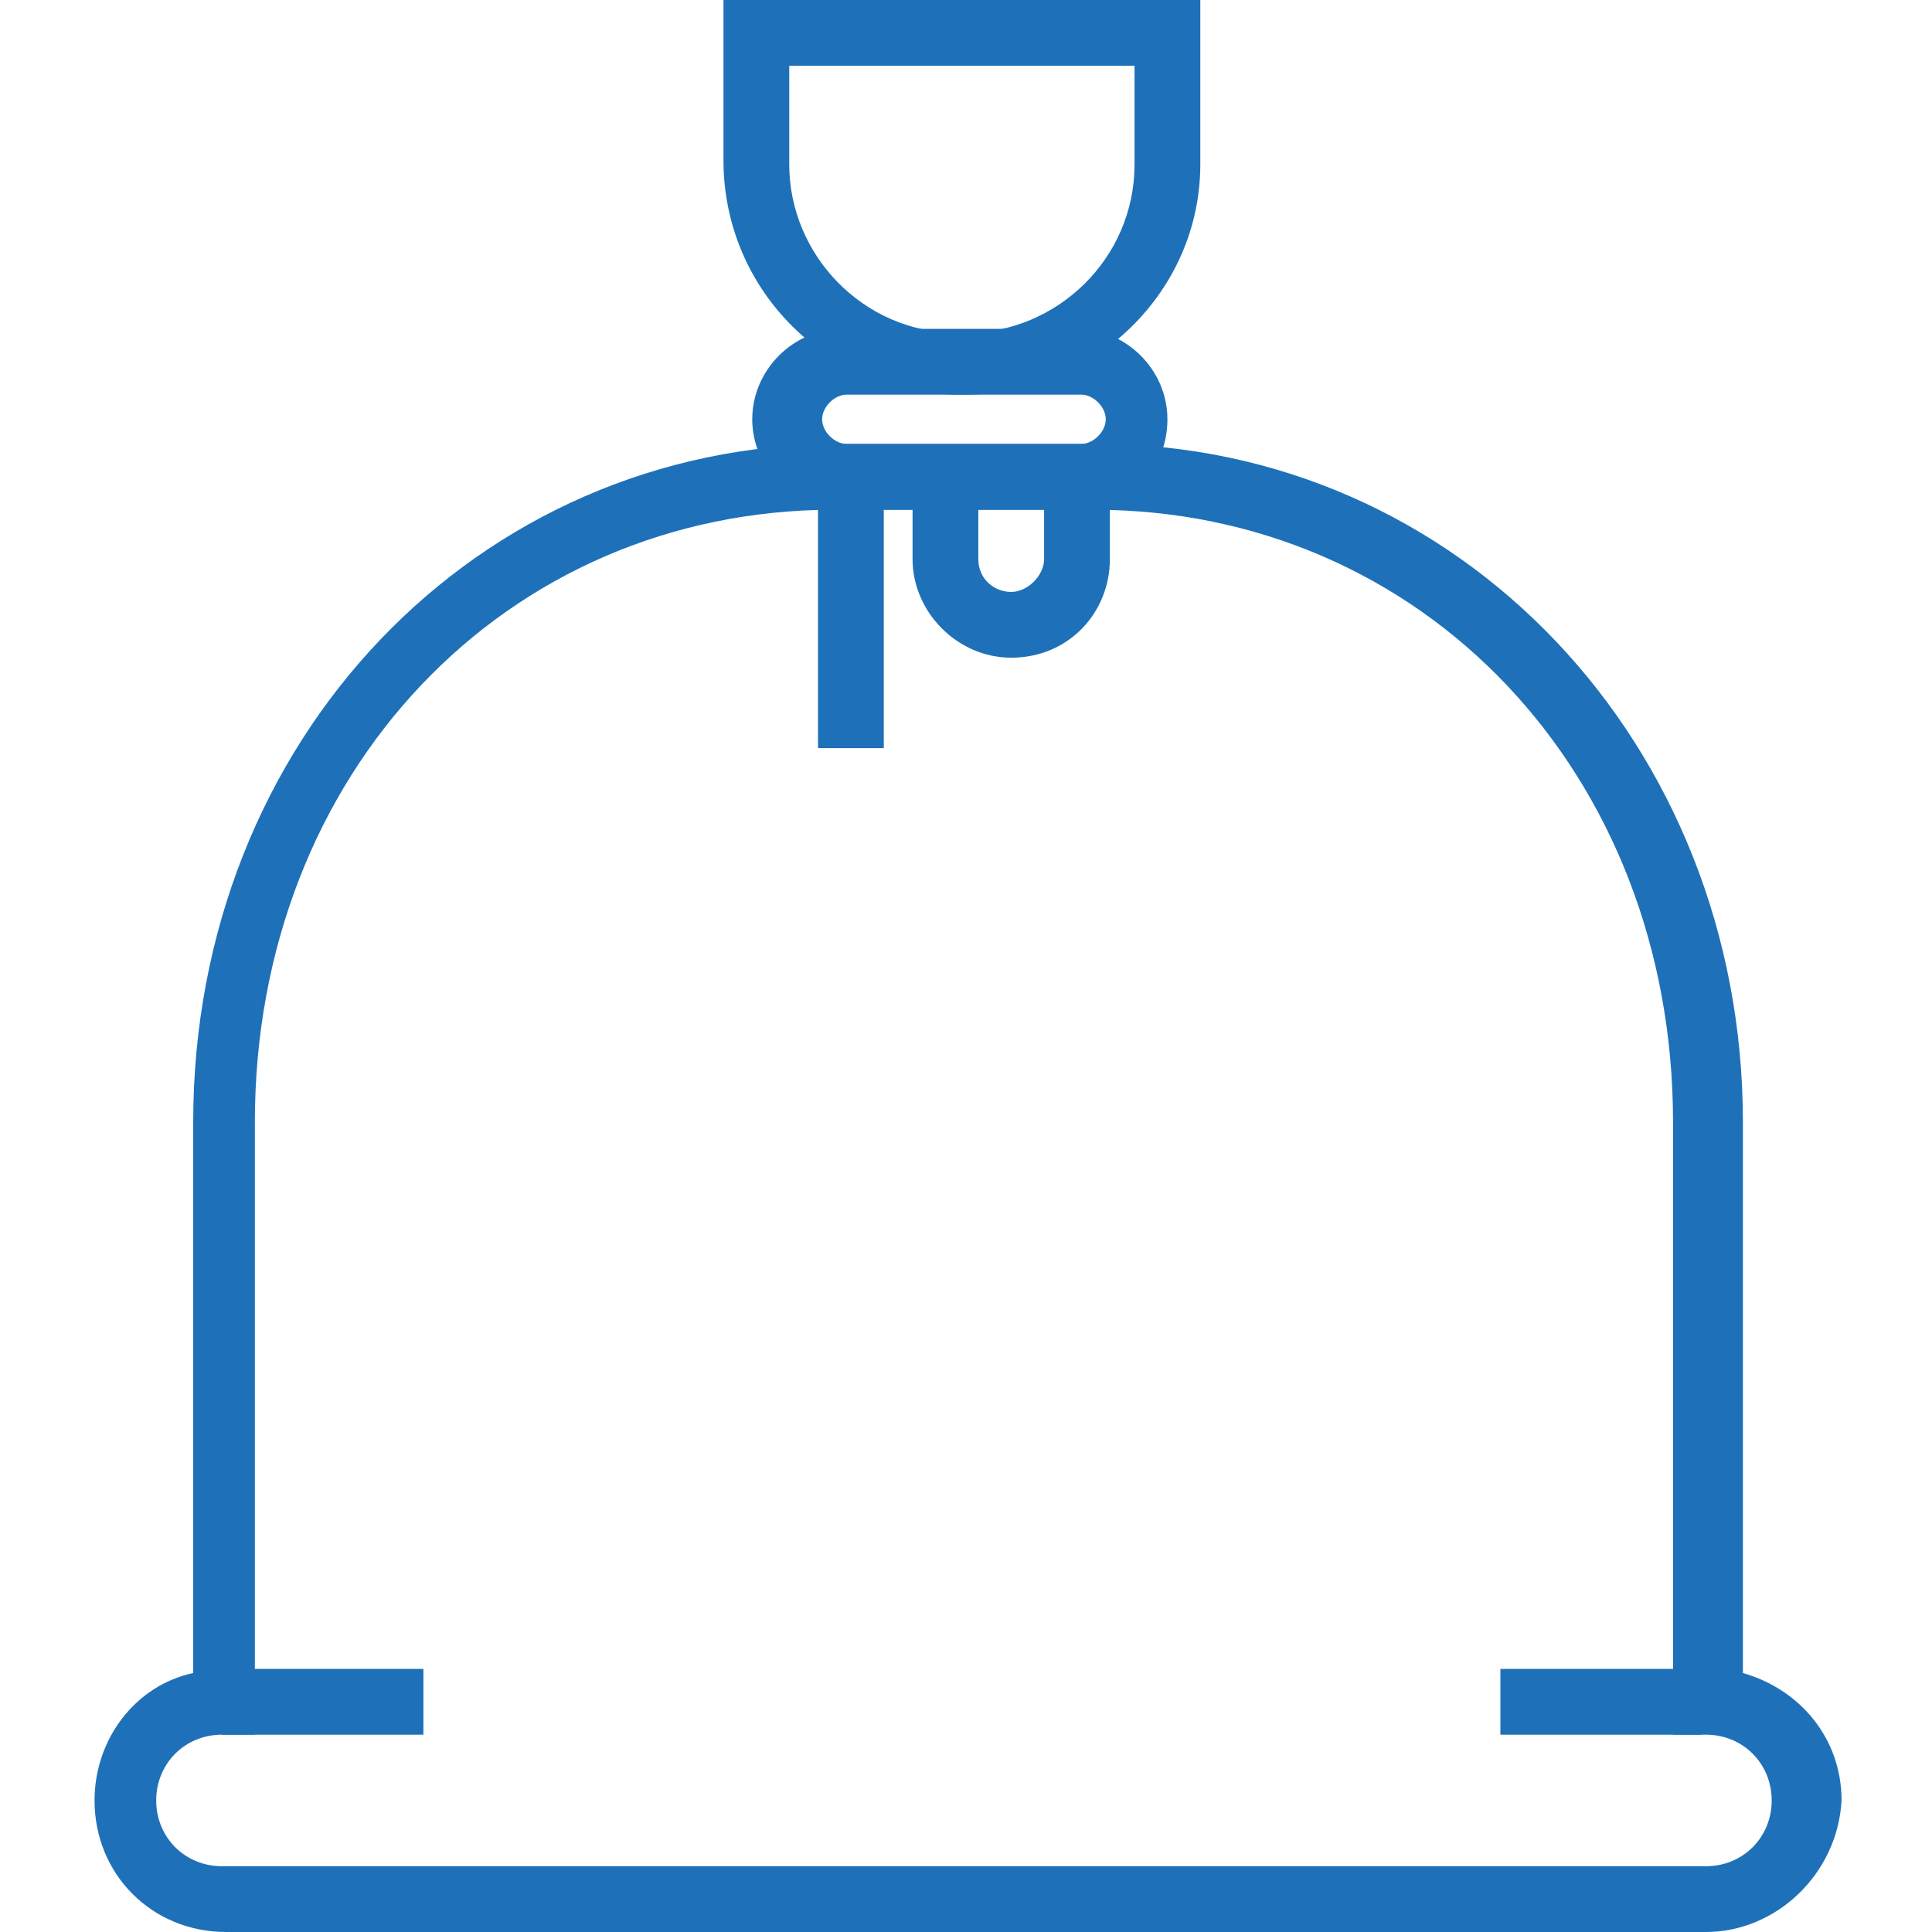 <?xml version="1.0" encoding="utf-8"?>
<!-- Generator: Adobe Illustrator 25.2.1, SVG Export Plug-In . SVG Version: 6.00 Build 0)  -->
<svg version="1.1" id="Calque_1" xmlns="http://www.w3.org/2000/svg" xmlns:xlink="http://www.w3.org/1999/xlink" x="0px" y="0px"
	 viewBox="0 0 47 47" style="enable-background:new 0 0 47 47;" xml:space="preserve">
<style type="text/css">
	.st0{fill:#1E71B8;}
</style>
<g>
	<g>
		<path class="st0" d="M23.5,9.6h-0.2c-3.1,0-5.7-2.5-5.7-5.7V0h11.6v4C29.2,7.1,26.6,9.6,23.5,9.6z M19.2,1.6V4
			c0,2.2,1.8,4.1,4.1,4.1h0.2c2.2,0,4.1-1.8,4.1-4.1V1.6H19.2z"/>
	</g>
	<g>
		<path class="st0" d="M41.5,47h-36c-1.8,0-3.2-1.4-3.2-3.2c0-1.5,1-2.8,2.4-3.1V27.3c0-9.3,6.9-16.5,15.7-16.5h6.3
			c8.8,0,15.7,7.3,15.7,16.5v13.4c1.4,0.4,2.4,1.6,2.4,3.1C44.7,45.6,43.2,47,41.5,47z M5.4,42.2c-0.9,0-1.6,0.7-1.6,1.6
			c0,0.9,0.7,1.6,1.6,1.6h36.1c0.9,0,1.6-0.7,1.6-1.6c0-0.9-0.7-1.6-1.6-1.6h-0.8V27.3c0-8.5-6.1-14.9-14.1-14.9h-6.3
			c-8,0-14.1,6.4-14.1,14.9v14.9C6.2,42.2,5.4,42.2,5.4,42.2z"/>
	</g>
	<g>
		<g>
			<path class="st0" d="M24.6,16c-1.3,0-2.4-1.1-2.4-2.4v-2h1.6v2c0,0.5,0.4,0.8,0.8,0.8s0.8-0.4,0.8-0.8v-2H27v2
				C27,14.9,26,16,24.6,16z"/>
		</g>
		<g>
			<rect x="19.9" y="11.6" class="st0" width="1.6" height="6.6"/>
		</g>
	</g>
	<g>
		<path class="st0" d="M26.2,12.4h-5.7c-1.2,0-2.2-1-2.2-2.2s1-2.2,2.2-2.2h5.7c1.2,0,2.2,1,2.2,2.2S27.5,12.4,26.2,12.4z M20.6,9.6
			c-0.3,0-0.6,0.3-0.6,0.6s0.3,0.6,0.6,0.6h5.7c0.3,0,0.6-0.3,0.6-0.6s-0.3-0.6-0.6-0.6H20.6z"/>
	</g>
	<g>
		<rect x="5.4" y="40.6" class="st0" width="4.9" height="1.6"/>
	</g>
	<g>
		<rect x="36.5" y="40.6" class="st0" width="4.9" height="1.6"/>
	</g>
</g>
</svg>
